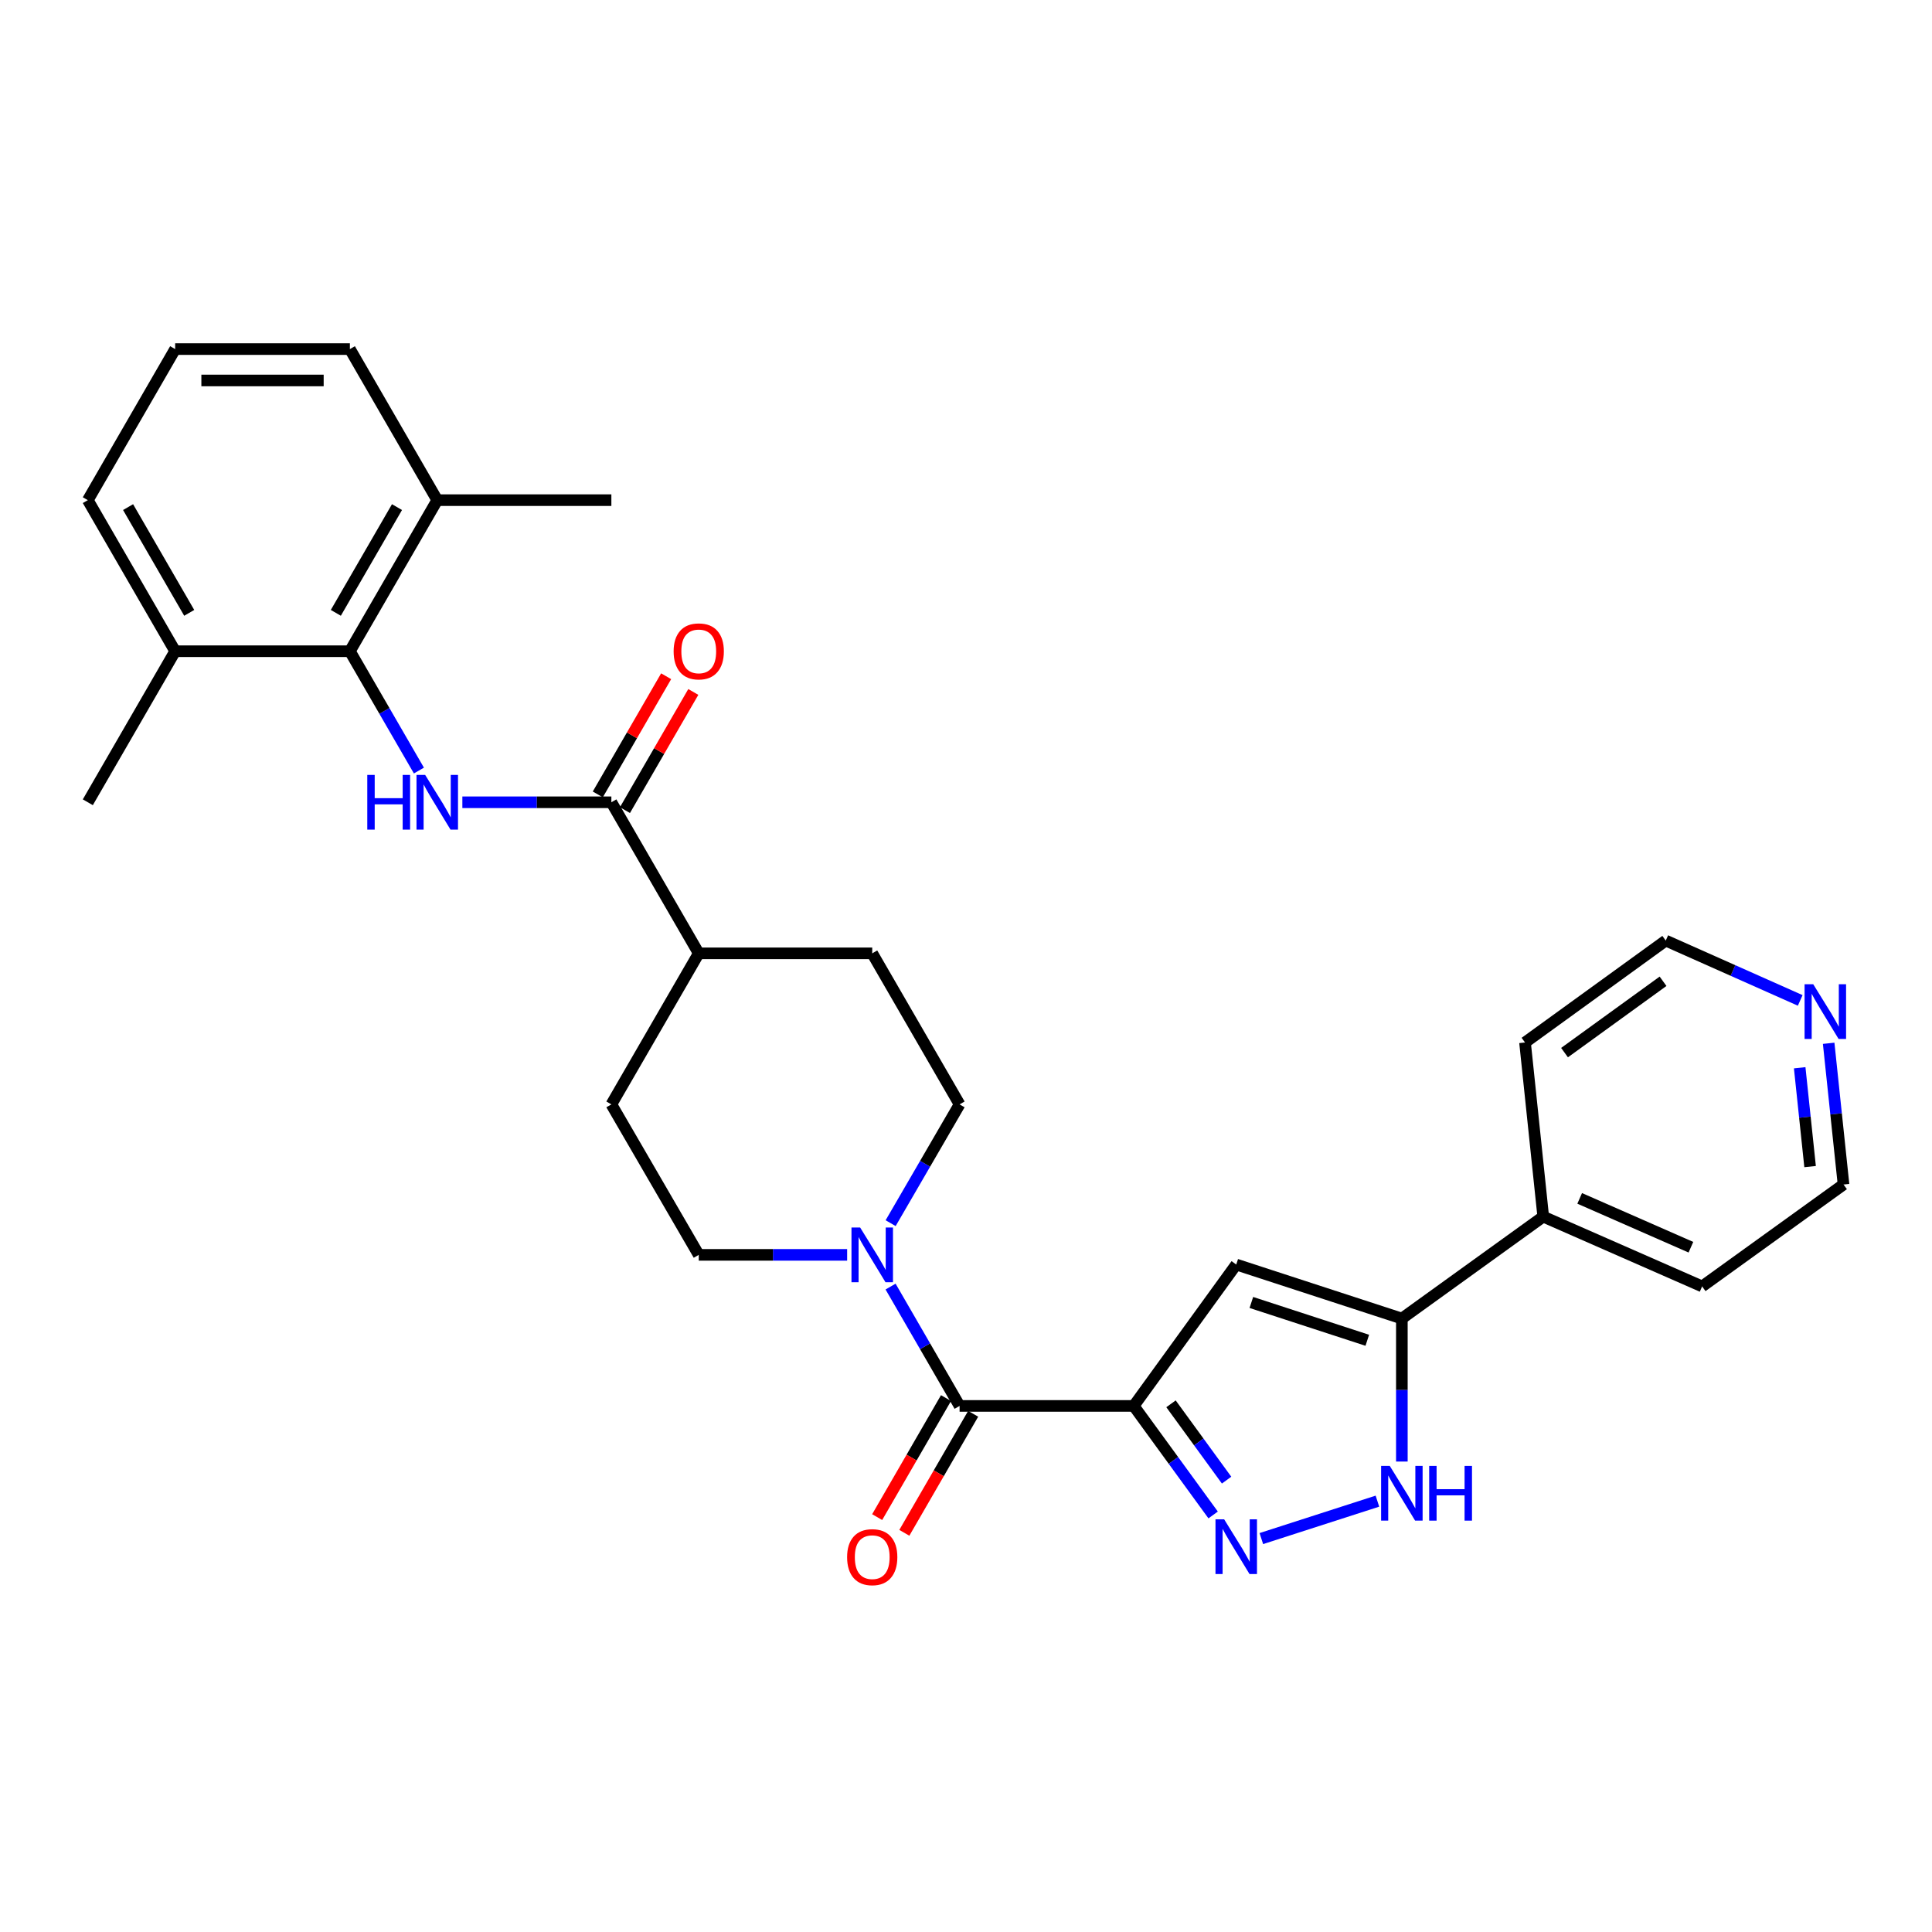 <?xml version='1.0' encoding='iso-8859-1'?>
<svg version='1.1' baseProfile='full'
              xmlns='http://www.w3.org/2000/svg'
                      xmlns:rdkit='http://www.rdkit.org/xml'
                      xmlns:xlink='http://www.w3.org/1999/xlink'
                  xml:space='preserve'
width='1000px' height='1000px' viewBox='0 0 1000 1000'>
<!-- END OF HEADER -->
<rect style='opacity:1.0;fill:#FFFFFF;stroke:none' width='1000' height='1000' x='0' y='0'> </rect>
<path class='bond-0' d='M 586.818,727.707 L 607.369,755.922' style='fill:none;fill-rule:evenodd;stroke:#000000;stroke-width:6px;stroke-linecap:butt;stroke-linejoin:miter;stroke-opacity:1' />
<path class='bond-0' d='M 607.369,755.922 L 627.92,784.137' style='fill:none;fill-rule:evenodd;stroke:#0000FF;stroke-width:6px;stroke-linecap:butt;stroke-linejoin:miter;stroke-opacity:1' />
<path class='bond-0' d='M 606.109,726.611 L 620.495,746.361' style='fill:none;fill-rule:evenodd;stroke:#000000;stroke-width:6px;stroke-linecap:butt;stroke-linejoin:miter;stroke-opacity:1' />
<path class='bond-0' d='M 620.495,746.361 L 634.881,766.111' style='fill:none;fill-rule:evenodd;stroke:#0000FF;stroke-width:6px;stroke-linecap:butt;stroke-linejoin:miter;stroke-opacity:1' />
<path class='bond-1' d='M 586.818,727.707 L 639.875,654.522' style='fill:none;fill-rule:evenodd;stroke:#000000;stroke-width:6px;stroke-linecap:butt;stroke-linejoin:miter;stroke-opacity:1' />
<path class='bond-2' d='M 586.818,727.707 L 496.681,727.707' style='fill:none;fill-rule:evenodd;stroke:#000000;stroke-width:6px;stroke-linecap:butt;stroke-linejoin:miter;stroke-opacity:1' />
<path class='bond-5' d='M 652.867,796.362 L 712.95,776.994' style='fill:none;fill-rule:evenodd;stroke:#0000FF;stroke-width:6px;stroke-linecap:butt;stroke-linejoin:miter;stroke-opacity:1' />
<path class='bond-3' d='M 639.875,654.522 L 725.6,682.481' style='fill:none;fill-rule:evenodd;stroke:#000000;stroke-width:6px;stroke-linecap:butt;stroke-linejoin:miter;stroke-opacity:1' />
<path class='bond-3' d='M 647.699,674.155 L 707.706,693.726' style='fill:none;fill-rule:evenodd;stroke:#000000;stroke-width:6px;stroke-linecap:butt;stroke-linejoin:miter;stroke-opacity:1' />
<path class='bond-6' d='M 496.681,727.707 L 478.819,696.82' style='fill:none;fill-rule:evenodd;stroke:#000000;stroke-width:6px;stroke-linecap:butt;stroke-linejoin:miter;stroke-opacity:1' />
<path class='bond-6' d='M 478.819,696.82 L 460.958,665.933' style='fill:none;fill-rule:evenodd;stroke:#0000FF;stroke-width:6px;stroke-linecap:butt;stroke-linejoin:miter;stroke-opacity:1' />
<path class='bond-10' d='M 489.652,723.643 L 471.837,754.45' style='fill:none;fill-rule:evenodd;stroke:#000000;stroke-width:6px;stroke-linecap:butt;stroke-linejoin:miter;stroke-opacity:1' />
<path class='bond-10' d='M 471.837,754.45 L 454.021,785.257' style='fill:none;fill-rule:evenodd;stroke:#FF0000;stroke-width:6px;stroke-linecap:butt;stroke-linejoin:miter;stroke-opacity:1' />
<path class='bond-10' d='M 503.71,731.772 L 485.895,762.579' style='fill:none;fill-rule:evenodd;stroke:#000000;stroke-width:6px;stroke-linecap:butt;stroke-linejoin:miter;stroke-opacity:1' />
<path class='bond-10' d='M 485.895,762.579 L 468.079,793.386' style='fill:none;fill-rule:evenodd;stroke:#FF0000;stroke-width:6px;stroke-linecap:butt;stroke-linejoin:miter;stroke-opacity:1' />
<path class='bond-14' d='M 725.6,682.481 L 798.776,629.73' style='fill:none;fill-rule:evenodd;stroke:#000000;stroke-width:6px;stroke-linecap:butt;stroke-linejoin:miter;stroke-opacity:1' />
<path class='bond-29' d='M 725.6,682.481 L 725.6,719.488' style='fill:none;fill-rule:evenodd;stroke:#000000;stroke-width:6px;stroke-linecap:butt;stroke-linejoin:miter;stroke-opacity:1' />
<path class='bond-29' d='M 725.6,719.488 L 725.6,756.495' style='fill:none;fill-rule:evenodd;stroke:#0000FF;stroke-width:6px;stroke-linecap:butt;stroke-linejoin:miter;stroke-opacity:1' />
<path class='bond-4' d='M 239.317,415.255 L 277.88,415.255' style='fill:none;fill-rule:evenodd;stroke:#0000FF;stroke-width:6px;stroke-linecap:butt;stroke-linejoin:miter;stroke-opacity:1' />
<path class='bond-4' d='M 277.88,415.255 L 316.443,415.255' style='fill:none;fill-rule:evenodd;stroke:#000000;stroke-width:6px;stroke-linecap:butt;stroke-linejoin:miter;stroke-opacity:1' />
<path class='bond-8' d='M 216.827,398.837 L 198.962,367.954' style='fill:none;fill-rule:evenodd;stroke:#0000FF;stroke-width:6px;stroke-linecap:butt;stroke-linejoin:miter;stroke-opacity:1' />
<path class='bond-8' d='M 198.962,367.954 L 181.098,337.072' style='fill:none;fill-rule:evenodd;stroke:#000000;stroke-width:6px;stroke-linecap:butt;stroke-linejoin:miter;stroke-opacity:1' />
<path class='bond-11' d='M 438.479,649.515 L 400.074,649.515' style='fill:none;fill-rule:evenodd;stroke:#0000FF;stroke-width:6px;stroke-linecap:butt;stroke-linejoin:miter;stroke-opacity:1' />
<path class='bond-11' d='M 400.074,649.515 L 361.669,649.515' style='fill:none;fill-rule:evenodd;stroke:#000000;stroke-width:6px;stroke-linecap:butt;stroke-linejoin:miter;stroke-opacity:1' />
<path class='bond-12' d='M 460.991,633.104 L 478.836,602.367' style='fill:none;fill-rule:evenodd;stroke:#0000FF;stroke-width:6px;stroke-linecap:butt;stroke-linejoin:miter;stroke-opacity:1' />
<path class='bond-12' d='M 478.836,602.367 L 496.681,571.63' style='fill:none;fill-rule:evenodd;stroke:#000000;stroke-width:6px;stroke-linecap:butt;stroke-linejoin:miter;stroke-opacity:1' />
<path class='bond-7' d='M 316.443,415.255 L 361.669,493.447' style='fill:none;fill-rule:evenodd;stroke:#000000;stroke-width:6px;stroke-linecap:butt;stroke-linejoin:miter;stroke-opacity:1' />
<path class='bond-13' d='M 323.471,419.32 L 341.162,388.738' style='fill:none;fill-rule:evenodd;stroke:#000000;stroke-width:6px;stroke-linecap:butt;stroke-linejoin:miter;stroke-opacity:1' />
<path class='bond-13' d='M 341.162,388.738 L 358.853,358.155' style='fill:none;fill-rule:evenodd;stroke:#FF0000;stroke-width:6px;stroke-linecap:butt;stroke-linejoin:miter;stroke-opacity:1' />
<path class='bond-13' d='M 309.414,411.189 L 327.105,380.606' style='fill:none;fill-rule:evenodd;stroke:#000000;stroke-width:6px;stroke-linecap:butt;stroke-linejoin:miter;stroke-opacity:1' />
<path class='bond-13' d='M 327.105,380.606 L 344.796,350.024' style='fill:none;fill-rule:evenodd;stroke:#FF0000;stroke-width:6px;stroke-linecap:butt;stroke-linejoin:miter;stroke-opacity:1' />
<path class='bond-15' d='M 181.098,337.072 L 226.324,258.88' style='fill:none;fill-rule:evenodd;stroke:#000000;stroke-width:6px;stroke-linecap:butt;stroke-linejoin:miter;stroke-opacity:1' />
<path class='bond-15' d='M 173.824,317.212 L 205.483,262.478' style='fill:none;fill-rule:evenodd;stroke:#000000;stroke-width:6px;stroke-linecap:butt;stroke-linejoin:miter;stroke-opacity:1' />
<path class='bond-16' d='M 181.098,337.072 L 90.663,337.072' style='fill:none;fill-rule:evenodd;stroke:#000000;stroke-width:6px;stroke-linecap:butt;stroke-linejoin:miter;stroke-opacity:1' />
<path class='bond-9' d='M 361.669,493.447 L 451.463,493.447' style='fill:none;fill-rule:evenodd;stroke:#000000;stroke-width:6px;stroke-linecap:butt;stroke-linejoin:miter;stroke-opacity:1' />
<path class='bond-30' d='M 361.669,493.447 L 316.443,571.63' style='fill:none;fill-rule:evenodd;stroke:#000000;stroke-width:6px;stroke-linecap:butt;stroke-linejoin:miter;stroke-opacity:1' />
<path class='bond-18' d='M 361.669,649.515 L 316.443,571.63' style='fill:none;fill-rule:evenodd;stroke:#000000;stroke-width:6px;stroke-linecap:butt;stroke-linejoin:miter;stroke-opacity:1' />
<path class='bond-19' d='M 496.681,571.63 L 451.463,493.447' style='fill:none;fill-rule:evenodd;stroke:#000000;stroke-width:6px;stroke-linecap:butt;stroke-linejoin:miter;stroke-opacity:1' />
<path class='bond-25' d='M 798.776,629.73 L 789.349,539.593' style='fill:none;fill-rule:evenodd;stroke:#000000;stroke-width:6px;stroke-linecap:butt;stroke-linejoin:miter;stroke-opacity:1' />
<path class='bond-26' d='M 798.776,629.73 L 881.019,665.845' style='fill:none;fill-rule:evenodd;stroke:#000000;stroke-width:6px;stroke-linecap:butt;stroke-linejoin:miter;stroke-opacity:1' />
<path class='bond-26' d='M 817.642,620.279 L 875.212,645.559' style='fill:none;fill-rule:evenodd;stroke:#000000;stroke-width:6px;stroke-linecap:butt;stroke-linejoin:miter;stroke-opacity:1' />
<path class='bond-23' d='M 226.324,258.88 L 181.098,180.687' style='fill:none;fill-rule:evenodd;stroke:#000000;stroke-width:6px;stroke-linecap:butt;stroke-linejoin:miter;stroke-opacity:1' />
<path class='bond-27' d='M 226.324,258.88 L 316.443,258.88' style='fill:none;fill-rule:evenodd;stroke:#000000;stroke-width:6px;stroke-linecap:butt;stroke-linejoin:miter;stroke-opacity:1' />
<path class='bond-24' d='M 90.663,337.072 L 45.455,258.88' style='fill:none;fill-rule:evenodd;stroke:#000000;stroke-width:6px;stroke-linecap:butt;stroke-linejoin:miter;stroke-opacity:1' />
<path class='bond-24' d='M 97.94,317.215 L 66.294,262.48' style='fill:none;fill-rule:evenodd;stroke:#000000;stroke-width:6px;stroke-linecap:butt;stroke-linejoin:miter;stroke-opacity:1' />
<path class='bond-28' d='M 90.663,337.072 L 45.455,415.255' style='fill:none;fill-rule:evenodd;stroke:#000000;stroke-width:6px;stroke-linecap:butt;stroke-linejoin:miter;stroke-opacity:1' />
<path class='bond-17' d='M 946.512,540.007 L 950.358,576.551' style='fill:none;fill-rule:evenodd;stroke:#0000FF;stroke-width:6px;stroke-linecap:butt;stroke-linejoin:miter;stroke-opacity:1' />
<path class='bond-17' d='M 950.358,576.551 L 954.204,613.094' style='fill:none;fill-rule:evenodd;stroke:#000000;stroke-width:6px;stroke-linecap:butt;stroke-linejoin:miter;stroke-opacity:1' />
<path class='bond-17' d='M 931.516,552.67 L 934.208,578.25' style='fill:none;fill-rule:evenodd;stroke:#0000FF;stroke-width:6px;stroke-linecap:butt;stroke-linejoin:miter;stroke-opacity:1' />
<path class='bond-17' d='M 934.208,578.25 L 936.9,603.831' style='fill:none;fill-rule:evenodd;stroke:#000000;stroke-width:6px;stroke-linecap:butt;stroke-linejoin:miter;stroke-opacity:1' />
<path class='bond-31' d='M 931.785,517.813 L 896.988,502.328' style='fill:none;fill-rule:evenodd;stroke:#0000FF;stroke-width:6px;stroke-linecap:butt;stroke-linejoin:miter;stroke-opacity:1' />
<path class='bond-31' d='M 896.988,502.328 L 862.191,486.843' style='fill:none;fill-rule:evenodd;stroke:#000000;stroke-width:6px;stroke-linecap:butt;stroke-linejoin:miter;stroke-opacity:1' />
<path class='bond-20' d='M 90.663,180.687 L 45.455,258.88' style='fill:none;fill-rule:evenodd;stroke:#000000;stroke-width:6px;stroke-linecap:butt;stroke-linejoin:miter;stroke-opacity:1' />
<path class='bond-32' d='M 90.663,180.687 L 181.098,180.687' style='fill:none;fill-rule:evenodd;stroke:#000000;stroke-width:6px;stroke-linecap:butt;stroke-linejoin:miter;stroke-opacity:1' />
<path class='bond-32' d='M 104.228,196.927 L 167.532,196.927' style='fill:none;fill-rule:evenodd;stroke:#000000;stroke-width:6px;stroke-linecap:butt;stroke-linejoin:miter;stroke-opacity:1' />
<path class='bond-21' d='M 862.191,486.843 L 789.349,539.593' style='fill:none;fill-rule:evenodd;stroke:#000000;stroke-width:6px;stroke-linecap:butt;stroke-linejoin:miter;stroke-opacity:1' />
<path class='bond-21' d='M 860.789,507.908 L 809.8,544.833' style='fill:none;fill-rule:evenodd;stroke:#000000;stroke-width:6px;stroke-linecap:butt;stroke-linejoin:miter;stroke-opacity:1' />
<path class='bond-22' d='M 954.204,613.094 L 881.019,665.845' style='fill:none;fill-rule:evenodd;stroke:#000000;stroke-width:6px;stroke-linecap:butt;stroke-linejoin:miter;stroke-opacity:1' />
<path  class='atom-1' d='M 633.615 786.389
L 642.895 801.389
Q 643.815 802.869, 645.295 805.549
Q 646.775 808.229, 646.855 808.389
L 646.855 786.389
L 650.615 786.389
L 650.615 814.709
L 646.735 814.709
L 636.775 798.309
Q 635.615 796.389, 634.375 794.189
Q 633.175 791.989, 632.815 791.309
L 632.815 814.709
L 629.135 814.709
L 629.135 786.389
L 633.615 786.389
' fill='#0000FF'/>
<path  class='atom-5' d='M 190.104 401.095
L 193.944 401.095
L 193.944 413.135
L 208.424 413.135
L 208.424 401.095
L 212.264 401.095
L 212.264 429.415
L 208.424 429.415
L 208.424 416.335
L 193.944 416.335
L 193.944 429.415
L 190.104 429.415
L 190.104 401.095
' fill='#0000FF'/>
<path  class='atom-5' d='M 220.064 401.095
L 229.344 416.095
Q 230.264 417.575, 231.744 420.255
Q 233.224 422.935, 233.304 423.095
L 233.304 401.095
L 237.064 401.095
L 237.064 429.415
L 233.184 429.415
L 223.224 413.015
Q 222.064 411.095, 220.824 408.895
Q 219.624 406.695, 219.264 406.015
L 219.264 429.415
L 215.584 429.415
L 215.584 401.095
L 220.064 401.095
' fill='#0000FF'/>
<path  class='atom-6' d='M 719.34 758.756
L 728.62 773.756
Q 729.54 775.236, 731.02 777.916
Q 732.5 780.596, 732.58 780.756
L 732.58 758.756
L 736.34 758.756
L 736.34 787.076
L 732.46 787.076
L 722.5 770.676
Q 721.34 768.756, 720.1 766.556
Q 718.9 764.356, 718.54 763.676
L 718.54 787.076
L 714.86 787.076
L 714.86 758.756
L 719.34 758.756
' fill='#0000FF'/>
<path  class='atom-6' d='M 739.74 758.756
L 743.58 758.756
L 743.58 770.796
L 758.06 770.796
L 758.06 758.756
L 761.9 758.756
L 761.9 787.076
L 758.06 787.076
L 758.06 773.996
L 743.58 773.996
L 743.58 787.076
L 739.74 787.076
L 739.74 758.756
' fill='#0000FF'/>
<path  class='atom-7' d='M 445.203 635.355
L 454.483 650.355
Q 455.403 651.835, 456.883 654.515
Q 458.363 657.195, 458.443 657.355
L 458.443 635.355
L 462.203 635.355
L 462.203 663.675
L 458.323 663.675
L 448.363 647.275
Q 447.203 645.355, 445.963 643.155
Q 444.763 640.955, 444.403 640.275
L 444.403 663.675
L 440.723 663.675
L 440.723 635.355
L 445.203 635.355
' fill='#0000FF'/>
<path  class='atom-11' d='M 438.463 805.979
Q 438.463 799.179, 441.823 795.379
Q 445.183 791.579, 451.463 791.579
Q 457.743 791.579, 461.103 795.379
Q 464.463 799.179, 464.463 805.979
Q 464.463 812.859, 461.063 816.779
Q 457.663 820.659, 451.463 820.659
Q 445.223 820.659, 441.823 816.779
Q 438.463 812.899, 438.463 805.979
M 451.463 817.459
Q 455.783 817.459, 458.103 814.579
Q 460.463 811.659, 460.463 805.979
Q 460.463 800.419, 458.103 797.619
Q 455.783 794.779, 451.463 794.779
Q 447.143 794.779, 444.783 797.579
Q 442.463 800.379, 442.463 805.979
Q 442.463 811.699, 444.783 814.579
Q 447.143 817.459, 451.463 817.459
' fill='#FF0000'/>
<path  class='atom-14' d='M 348.669 337.152
Q 348.669 330.352, 352.029 326.552
Q 355.389 322.752, 361.669 322.752
Q 367.949 322.752, 371.309 326.552
Q 374.669 330.352, 374.669 337.152
Q 374.669 344.032, 371.269 347.952
Q 367.869 351.832, 361.669 351.832
Q 355.429 351.832, 352.029 347.952
Q 348.669 344.072, 348.669 337.152
M 361.669 348.632
Q 365.989 348.632, 368.309 345.752
Q 370.669 342.832, 370.669 337.152
Q 370.669 331.592, 368.309 328.792
Q 365.989 325.952, 361.669 325.952
Q 357.349 325.952, 354.989 328.752
Q 352.669 331.552, 352.669 337.152
Q 352.669 342.872, 354.989 345.752
Q 357.349 348.632, 361.669 348.632
' fill='#FF0000'/>
<path  class='atom-18' d='M 938.525 509.438
L 947.805 524.438
Q 948.725 525.918, 950.205 528.598
Q 951.685 531.278, 951.765 531.438
L 951.765 509.438
L 955.525 509.438
L 955.525 537.758
L 951.645 537.758
L 941.685 521.358
Q 940.525 519.438, 939.285 517.238
Q 938.085 515.038, 937.725 514.358
L 937.725 537.758
L 934.045 537.758
L 934.045 509.438
L 938.525 509.438
' fill='#0000FF'/>
</svg>
